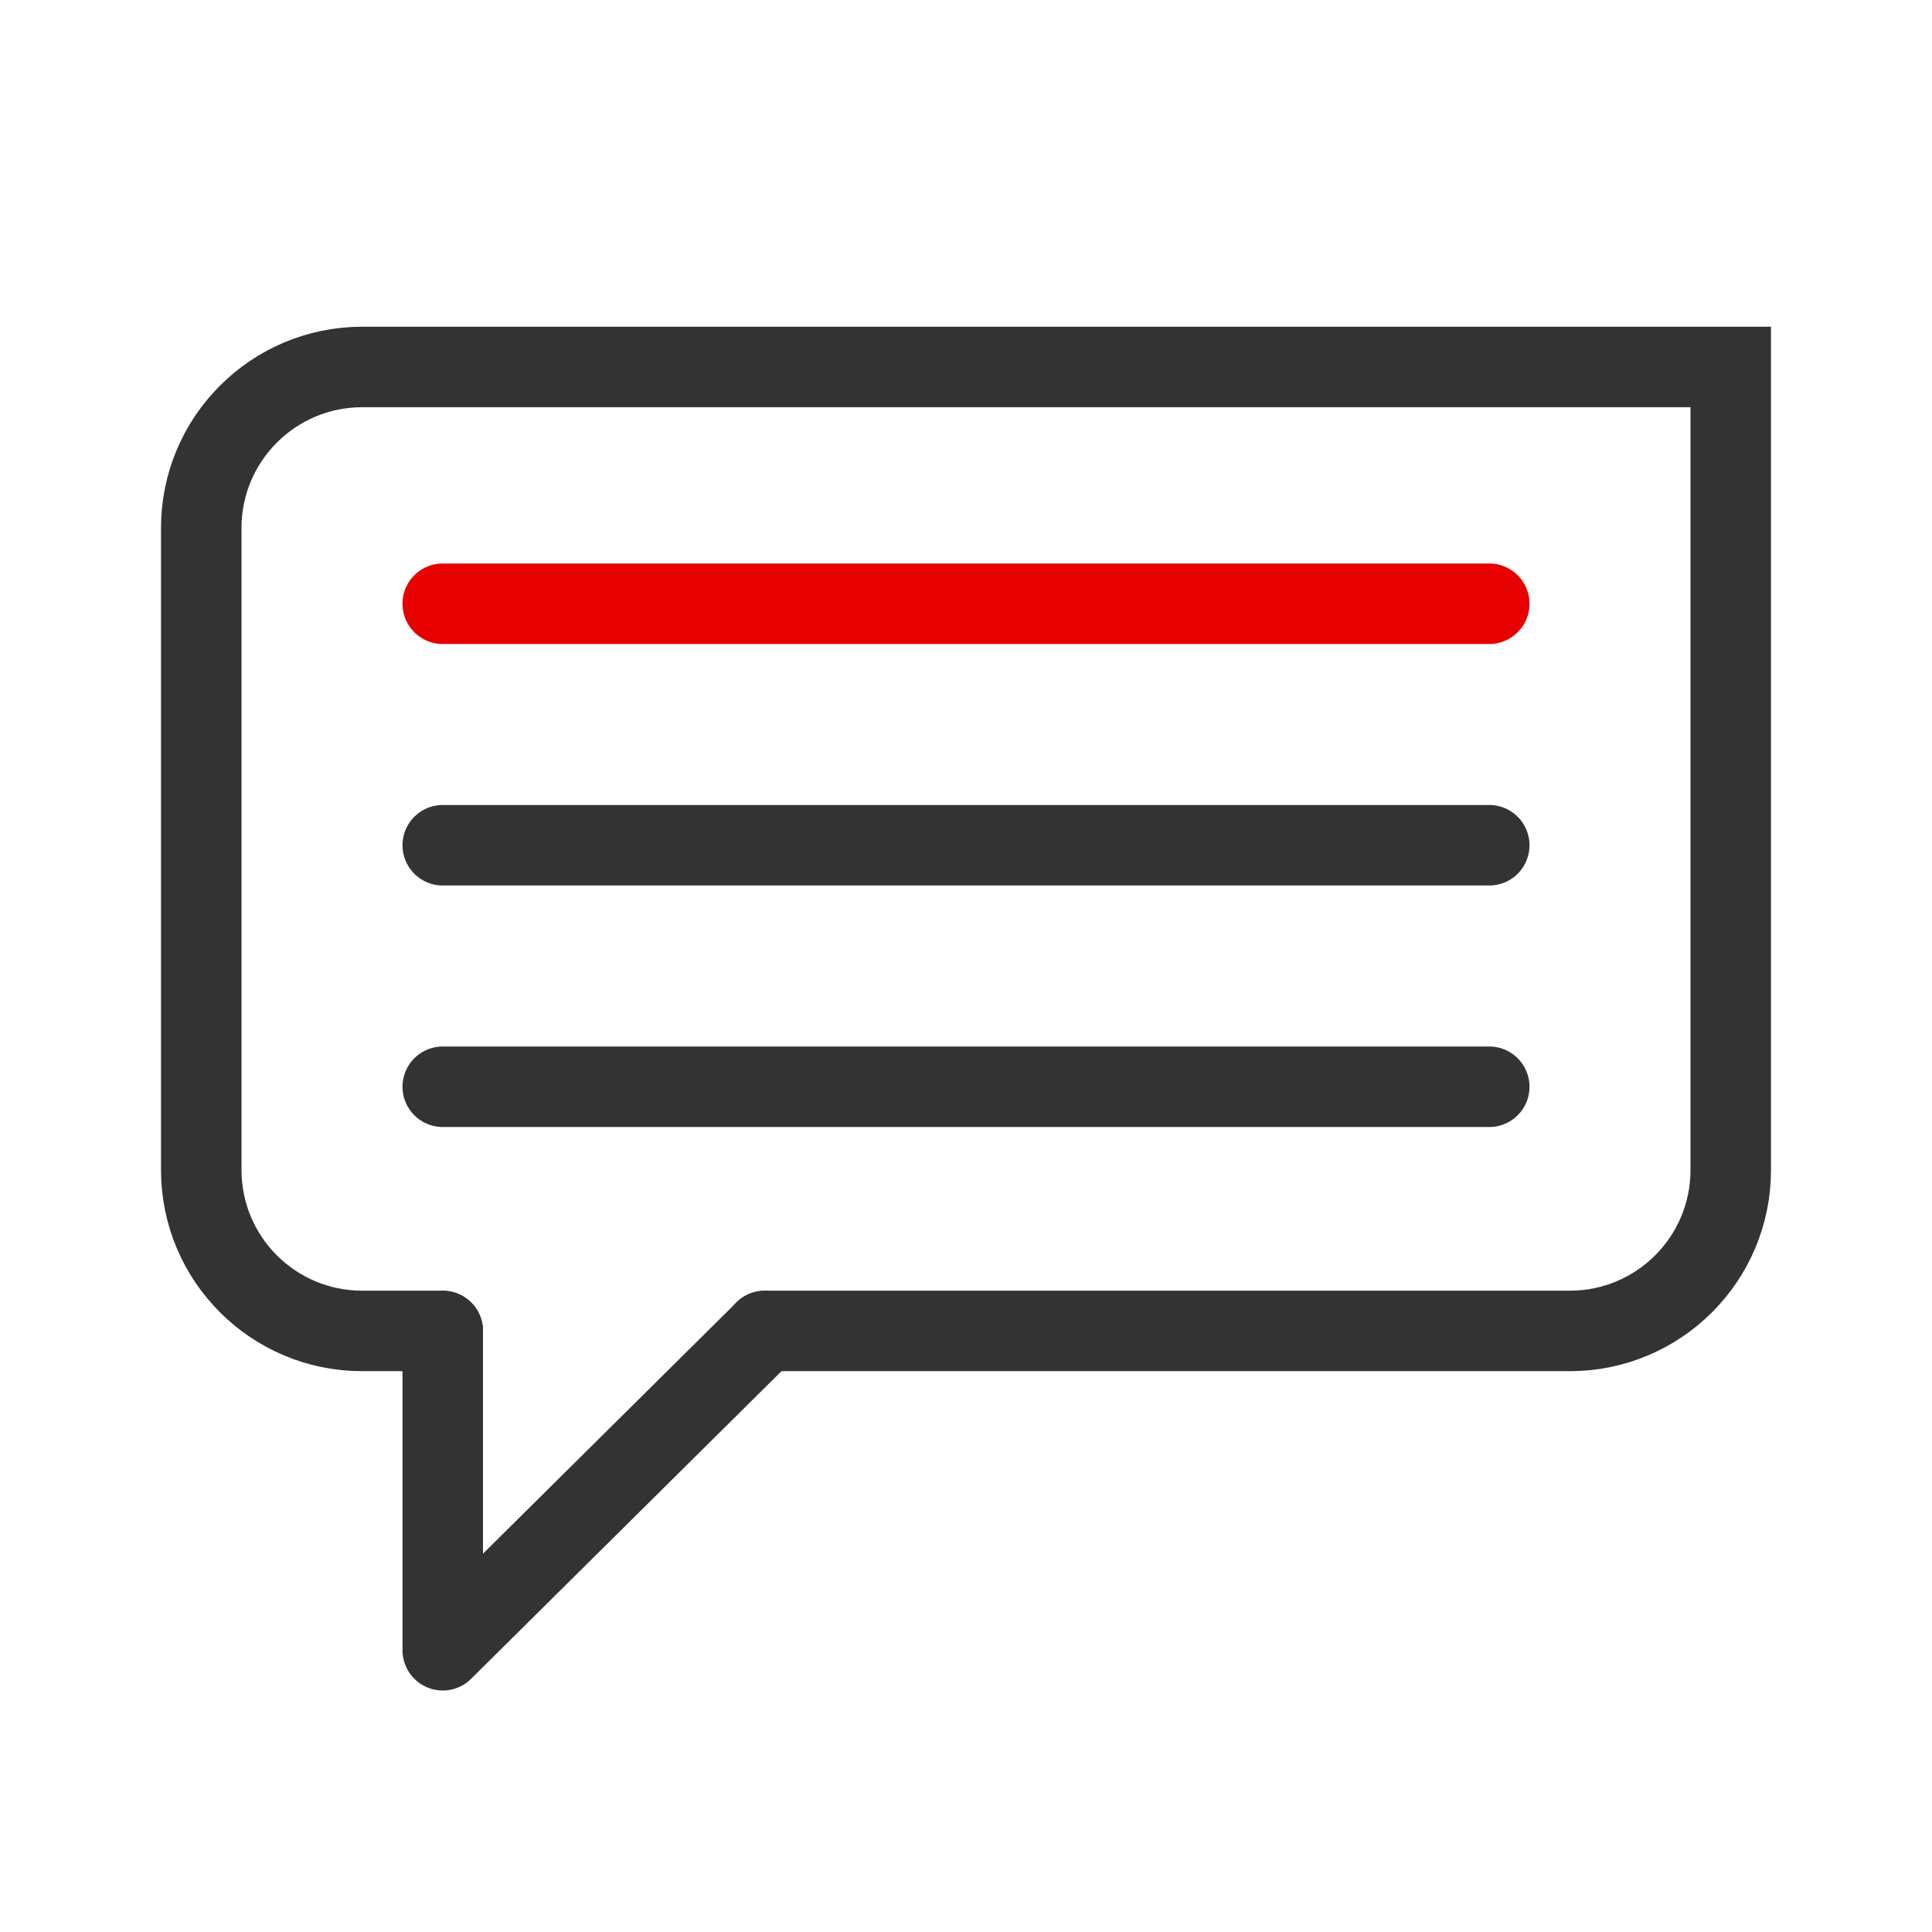 <svg height="48" viewBox="0 0 48 48" width="48" xmlns="http://www.w3.org/2000/svg"><g fill="none" stroke-linecap="round" stroke-width="8" transform="scale(.25)"><path d="m148 60h-104" stroke="#e60000" stroke-miterlimit="10"/><g stroke="#333"><path d="m148 84h-104" stroke-miterlimit="10"/><path d="m148 108h-104" stroke-miterlimit="10"/><path d="m76 132.281-32 31.719v-31.719" stroke-linejoin="round"/><path d="m44 132.266h-8c-8.844 0-16-7.156-16-16v-63.797c0-8.828 7.156-16 16-16h136v79.797c0 8.844-7.156 16-16 16h-80"/></g></g></svg>